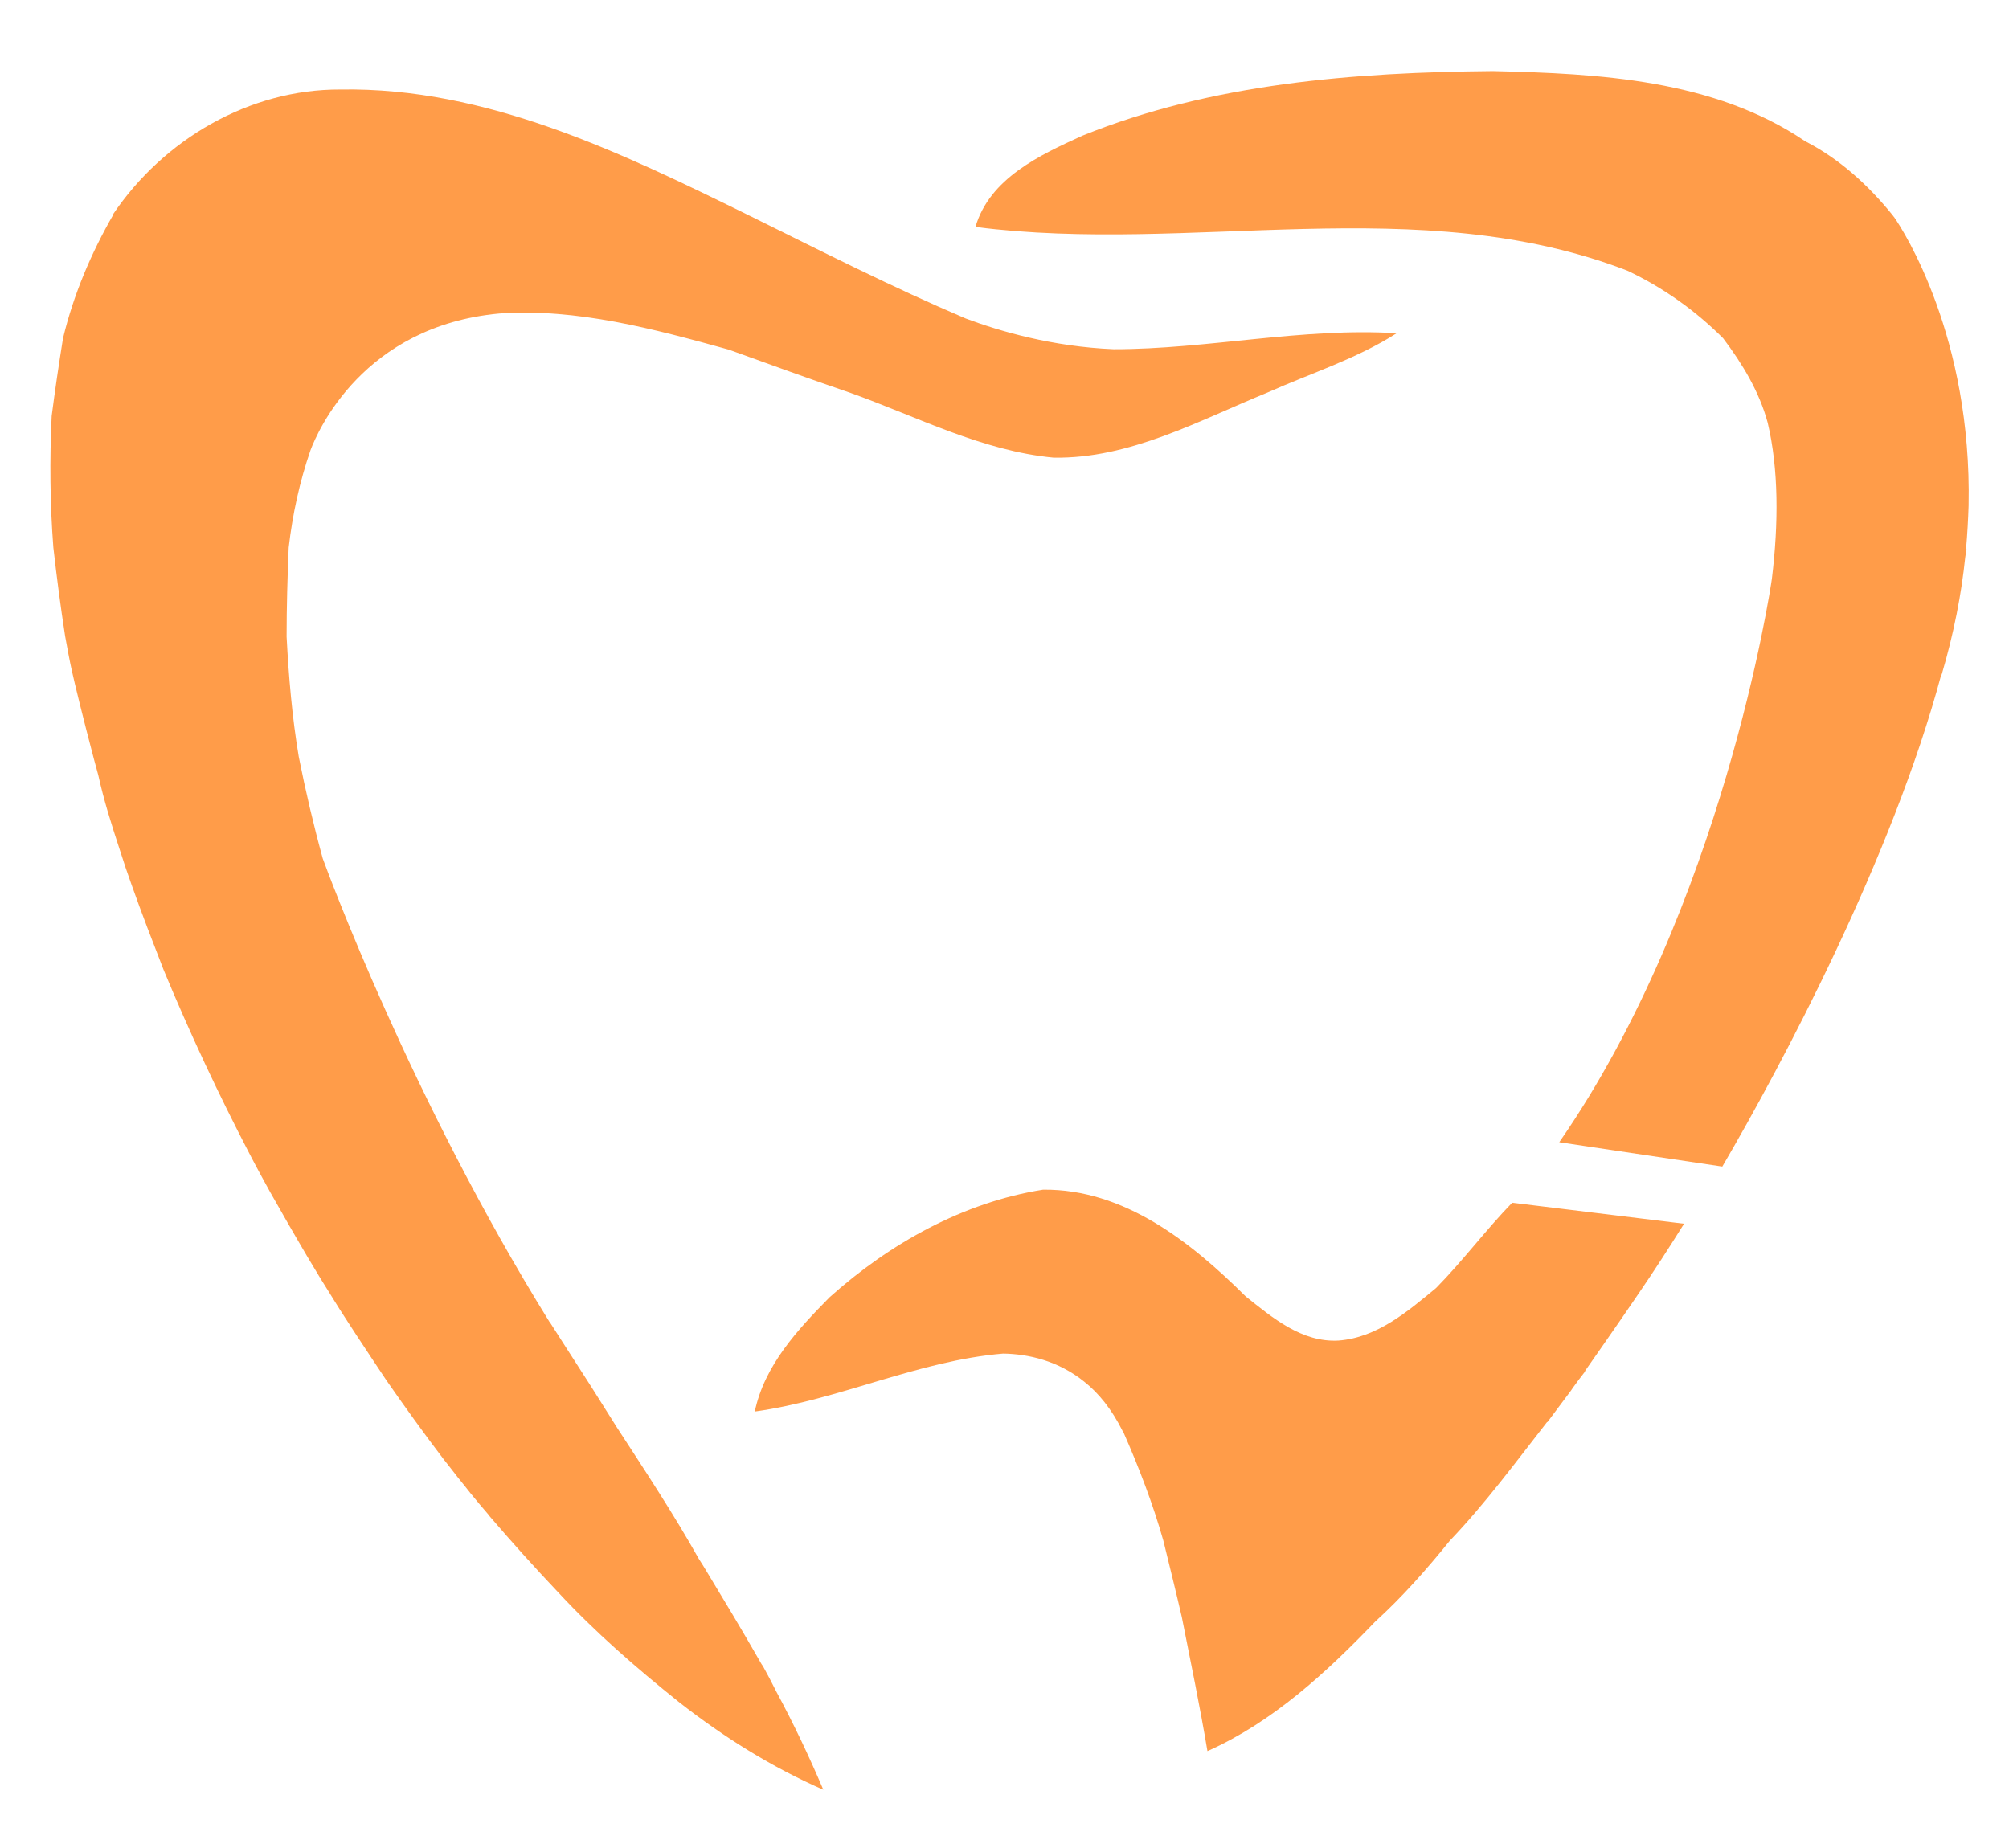 <svg xmlns="http://www.w3.org/2000/svg" width="50" height="46" viewBox="0 0 50 46" fill="none"><path d="M47.144 5.409C47.123 5.388 47.112 5.367 47.112 5.367C46.505 4.614 45.784 3.955 44.926 3.515C42.656 1.978 39.8 1.831 37.154 1.769C33.712 1.8 30.166 2.072 26.934 3.379C25.878 3.861 24.633 4.436 24.277 5.649C29.654 6.34 35.292 4.729 40.501 6.737C41.39 7.156 42.196 7.731 42.886 8.421C43.367 9.059 43.786 9.75 43.995 10.524C44.267 11.674 44.267 13.024 44.099 14.405C44.068 14.645 42.876 22.564 38.807 28.432L42.865 29.038C44.351 26.497 47.102 21.329 48.315 16.79H48.325C48.629 15.764 48.817 14.781 48.911 13.871C48.922 13.798 48.932 13.735 48.943 13.662H48.932C48.964 13.296 48.984 12.93 48.995 12.585C49.079 8.4 47.384 5.754 47.144 5.409Z" fill="#FF9C49"></path><path d="M18.995 41.486C18.995 41.486 18.985 41.465 18.953 41.423C18.838 41.224 18.472 40.576 17.729 39.352C17.625 39.184 17.52 38.996 17.395 38.808C16.767 37.689 16.056 36.611 15.355 35.534C14.957 34.896 14.518 34.205 14.037 33.463C13.922 33.285 13.817 33.117 13.702 32.94C13.692 32.929 13.681 32.908 13.671 32.898C10.219 27.333 8.137 21.653 8.033 21.371C7.803 20.534 7.604 19.686 7.436 18.839C7.269 17.846 7.185 16.841 7.133 15.848C7.133 15.105 7.154 14.373 7.185 13.63C7.28 12.804 7.457 11.988 7.729 11.203C7.907 10.732 9.037 8.117 12.426 7.804C14.351 7.668 16.286 8.191 18.137 8.703C19.152 9.069 20.156 9.435 21.171 9.781C22.834 10.377 24.445 11.224 26.223 11.392C28.116 11.423 29.832 10.471 31.547 9.77C32.625 9.289 33.765 8.933 34.759 8.295C32.416 8.149 30.052 8.693 27.719 8.693C26.192 8.63 24.874 8.243 24.037 7.929C22.217 7.155 20.449 6.255 18.671 5.377C15.48 3.808 12.112 2.166 8.472 2.228C6.202 2.218 4.068 3.473 2.813 5.335L3.033 5.366L2.824 5.335C2.269 6.297 1.83 7.333 1.568 8.421C1.464 9.069 1.37 9.707 1.286 10.356C1.234 11.444 1.244 12.542 1.328 13.63C1.411 14.362 1.506 15.094 1.621 15.837C1.673 16.119 1.725 16.412 1.788 16.695C1.788 16.695 1.788 16.705 1.798 16.737C1.84 16.935 2.06 17.846 2.342 18.912C2.374 19.038 2.416 19.174 2.447 19.299C2.583 19.917 2.771 20.513 2.97 21.119C3.075 21.454 3.179 21.758 3.273 22.019C3.524 22.73 3.796 23.431 4.068 24.132C4.717 25.701 5.439 27.239 6.223 28.745C6.223 28.745 6.401 29.09 6.725 29.676C6.861 29.917 7.018 30.189 7.196 30.502C7.332 30.733 7.478 30.994 7.635 31.256C7.844 31.611 8.075 31.988 8.326 32.385C8.493 32.657 8.681 32.94 8.87 33.233C9.11 33.599 9.361 33.975 9.612 34.352C10.062 35 10.543 35.67 11.045 36.329C11.098 36.392 11.15 36.465 11.202 36.528C11.328 36.695 11.464 36.862 11.6 37.03C11.642 37.082 11.673 37.124 11.715 37.176C11.861 37.354 12.008 37.532 12.154 37.699C12.165 37.709 12.175 37.72 12.185 37.741C12.74 38.389 13.305 39.017 13.89 39.634C14.811 40.628 15.836 41.517 16.893 42.364C18.001 43.233 19.204 43.986 20.491 44.55C20.135 43.714 19.748 42.898 19.319 42.103C19.204 41.873 19.1 41.674 18.995 41.486Z" fill="#FF9C49"></path><path d="M35.741 32.061C35.03 32.647 34.277 33.295 33.314 33.369C32.404 33.421 31.672 32.804 31.003 32.27C29.643 30.921 27.98 29.593 25.961 29.613C23.973 29.927 22.143 30.952 20.647 32.291C19.852 33.097 19.026 33.986 18.785 35.136C20.888 34.844 22.844 33.871 24.967 33.693C25.595 33.703 26.337 33.871 26.986 34.394C27.342 34.676 27.666 35.074 27.938 35.618C27.948 35.628 27.948 35.639 27.959 35.649C28.346 36.528 28.691 37.427 28.953 38.348C29.109 38.986 29.266 39.614 29.413 40.252C29.632 41.36 29.863 42.469 30.051 43.588C31.672 42.867 33.011 41.632 34.224 40.367C34.904 39.749 35.511 39.059 36.086 38.348C36.965 37.427 37.718 36.402 38.503 35.398H38.513C38.712 35.136 38.9 34.875 39.099 34.614L39.141 34.551C39.245 34.404 39.35 34.268 39.455 34.132H39.444L39.904 33.473C40.197 33.055 40.49 32.626 40.783 32.197C41.17 31.632 41.547 31.047 41.913 30.461L37.635 29.938C36.975 30.618 36.411 31.381 35.741 32.061Z" fill="#FF9C49"></path></svg>